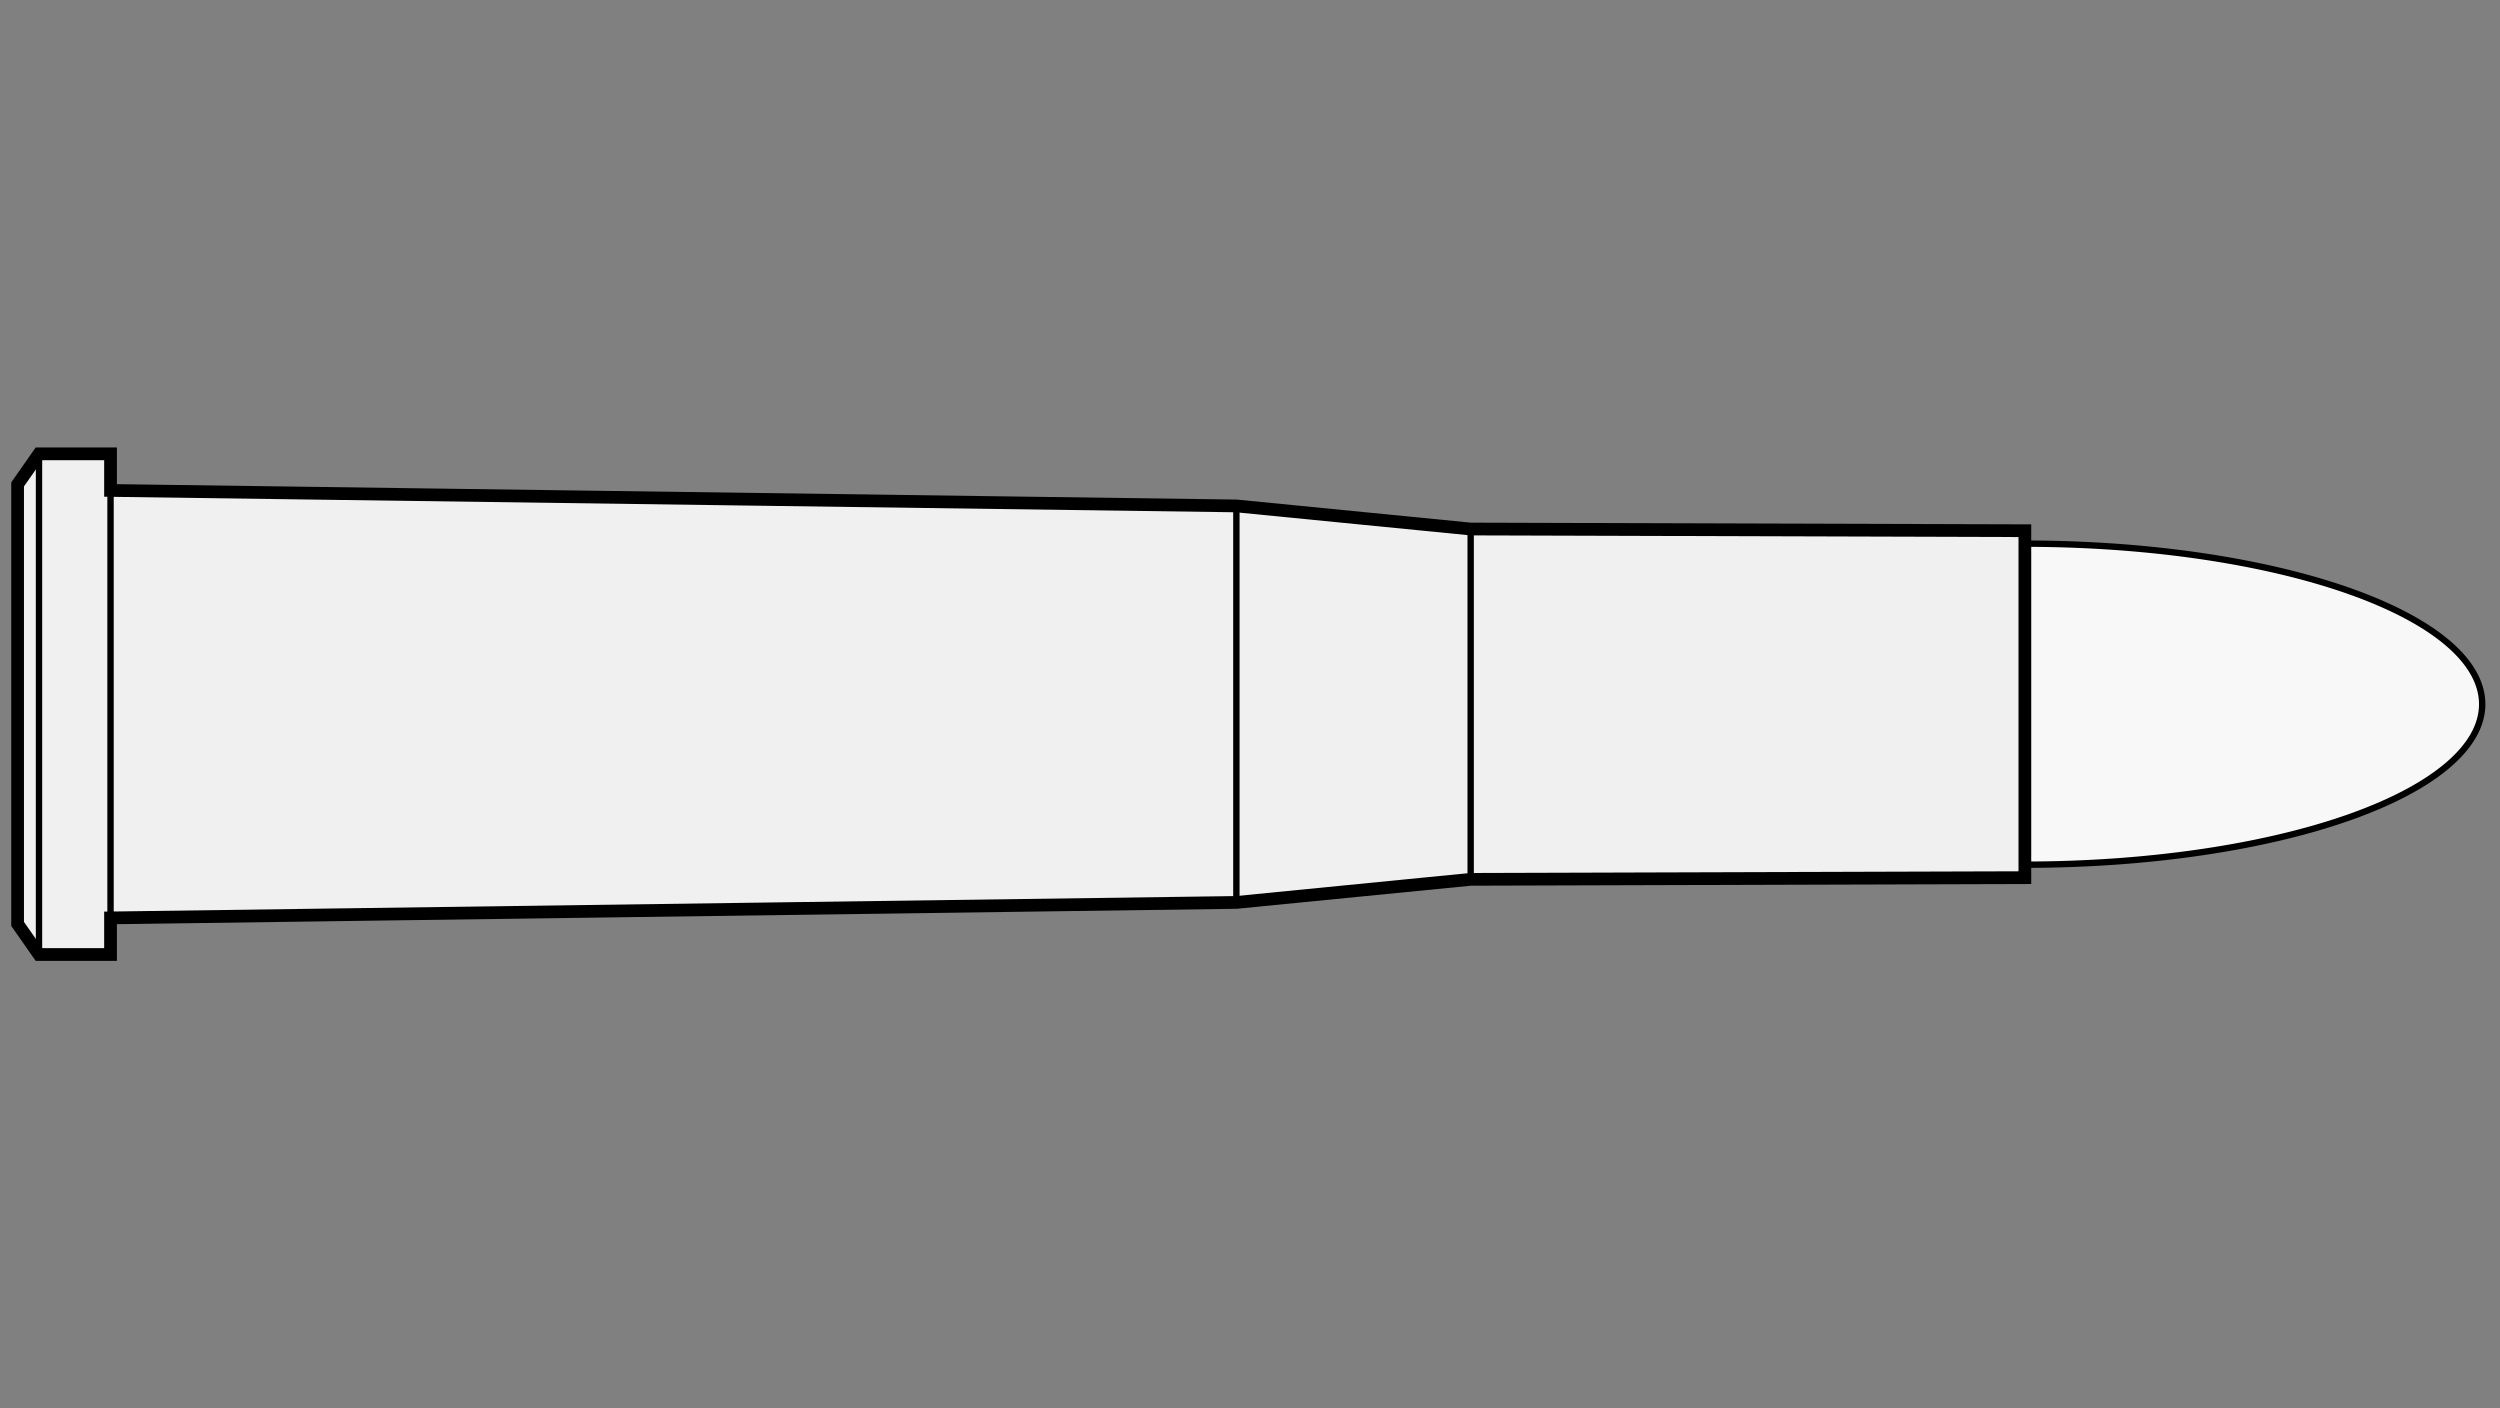 
    <svg viewBox="-1 0 142 80" xmlns="http://www.w3.org/2000/svg">
       <rect x="-1" y="0" width="142" height="80" fill="#808080" stroke="none"/>
       <defs>
           <marker id="triangleMarker" viewBox="0 0 10 10" refX="9" refY="5"
                   markerUnits="userSpaceOnUse" markerWidth="0.6" markerHeight="0.6" orient="auto-start-reverse">
               <path d="M 0 0 L 10 5 L 0 10 Z" />
           </marker>
       </defs>
       <g id="ammo" transform="scale(3.199) translate(0 12.503)">
                                 <path fill="#f8f8f8" stroke="black" stroke-width="0.113" d="
                    M 35.64 -2.85                    A 8.12 2.85 0 0 1 43.76 0
           A 8.12 2.85 0 0 1 35.64 2.85           " />
                                            
           
           <g id="brass">
               <path fill="#f0f0f0" stroke="black" stroke-width="0.226" d="M
          0, -3.902                                 0, 3.902                                 0.38, 4.445                                 
                                 1.65, 4.445
    
        
    	              1.65, 3.795
21.64, 3.52
        25.80, 3.11
    	                           35.64, 3.08    	                           35.64, -3.08
        25.80, -3.11
21.64, -3.52
        1.65, -3.795
        
    
                                 1.65, -4.445
          L 0.38, -4.445
    	                           z" />
           </g>

           <g id="dimensions" stroke-width="0.113" fill="none" stroke="black">

                      <!--f-->
           <line x1="0.38" y1="-4.445" x2="0.38" y2="4.445" />
           
           <!--R-->
           <line x1="1.65" y1="-4.445" x2="1.65" y2="4.445" />

           
           
                      <!--L1-->
           <line x1="21.64" y1="-3.52" x2="21.64" y2="3.52" />
           
                      <!--L2-->
           <line x1="25.80" y1="-3.11" x2="25.80" y2="3.11" />
                  </g>

       </g>


	 </svg>
  